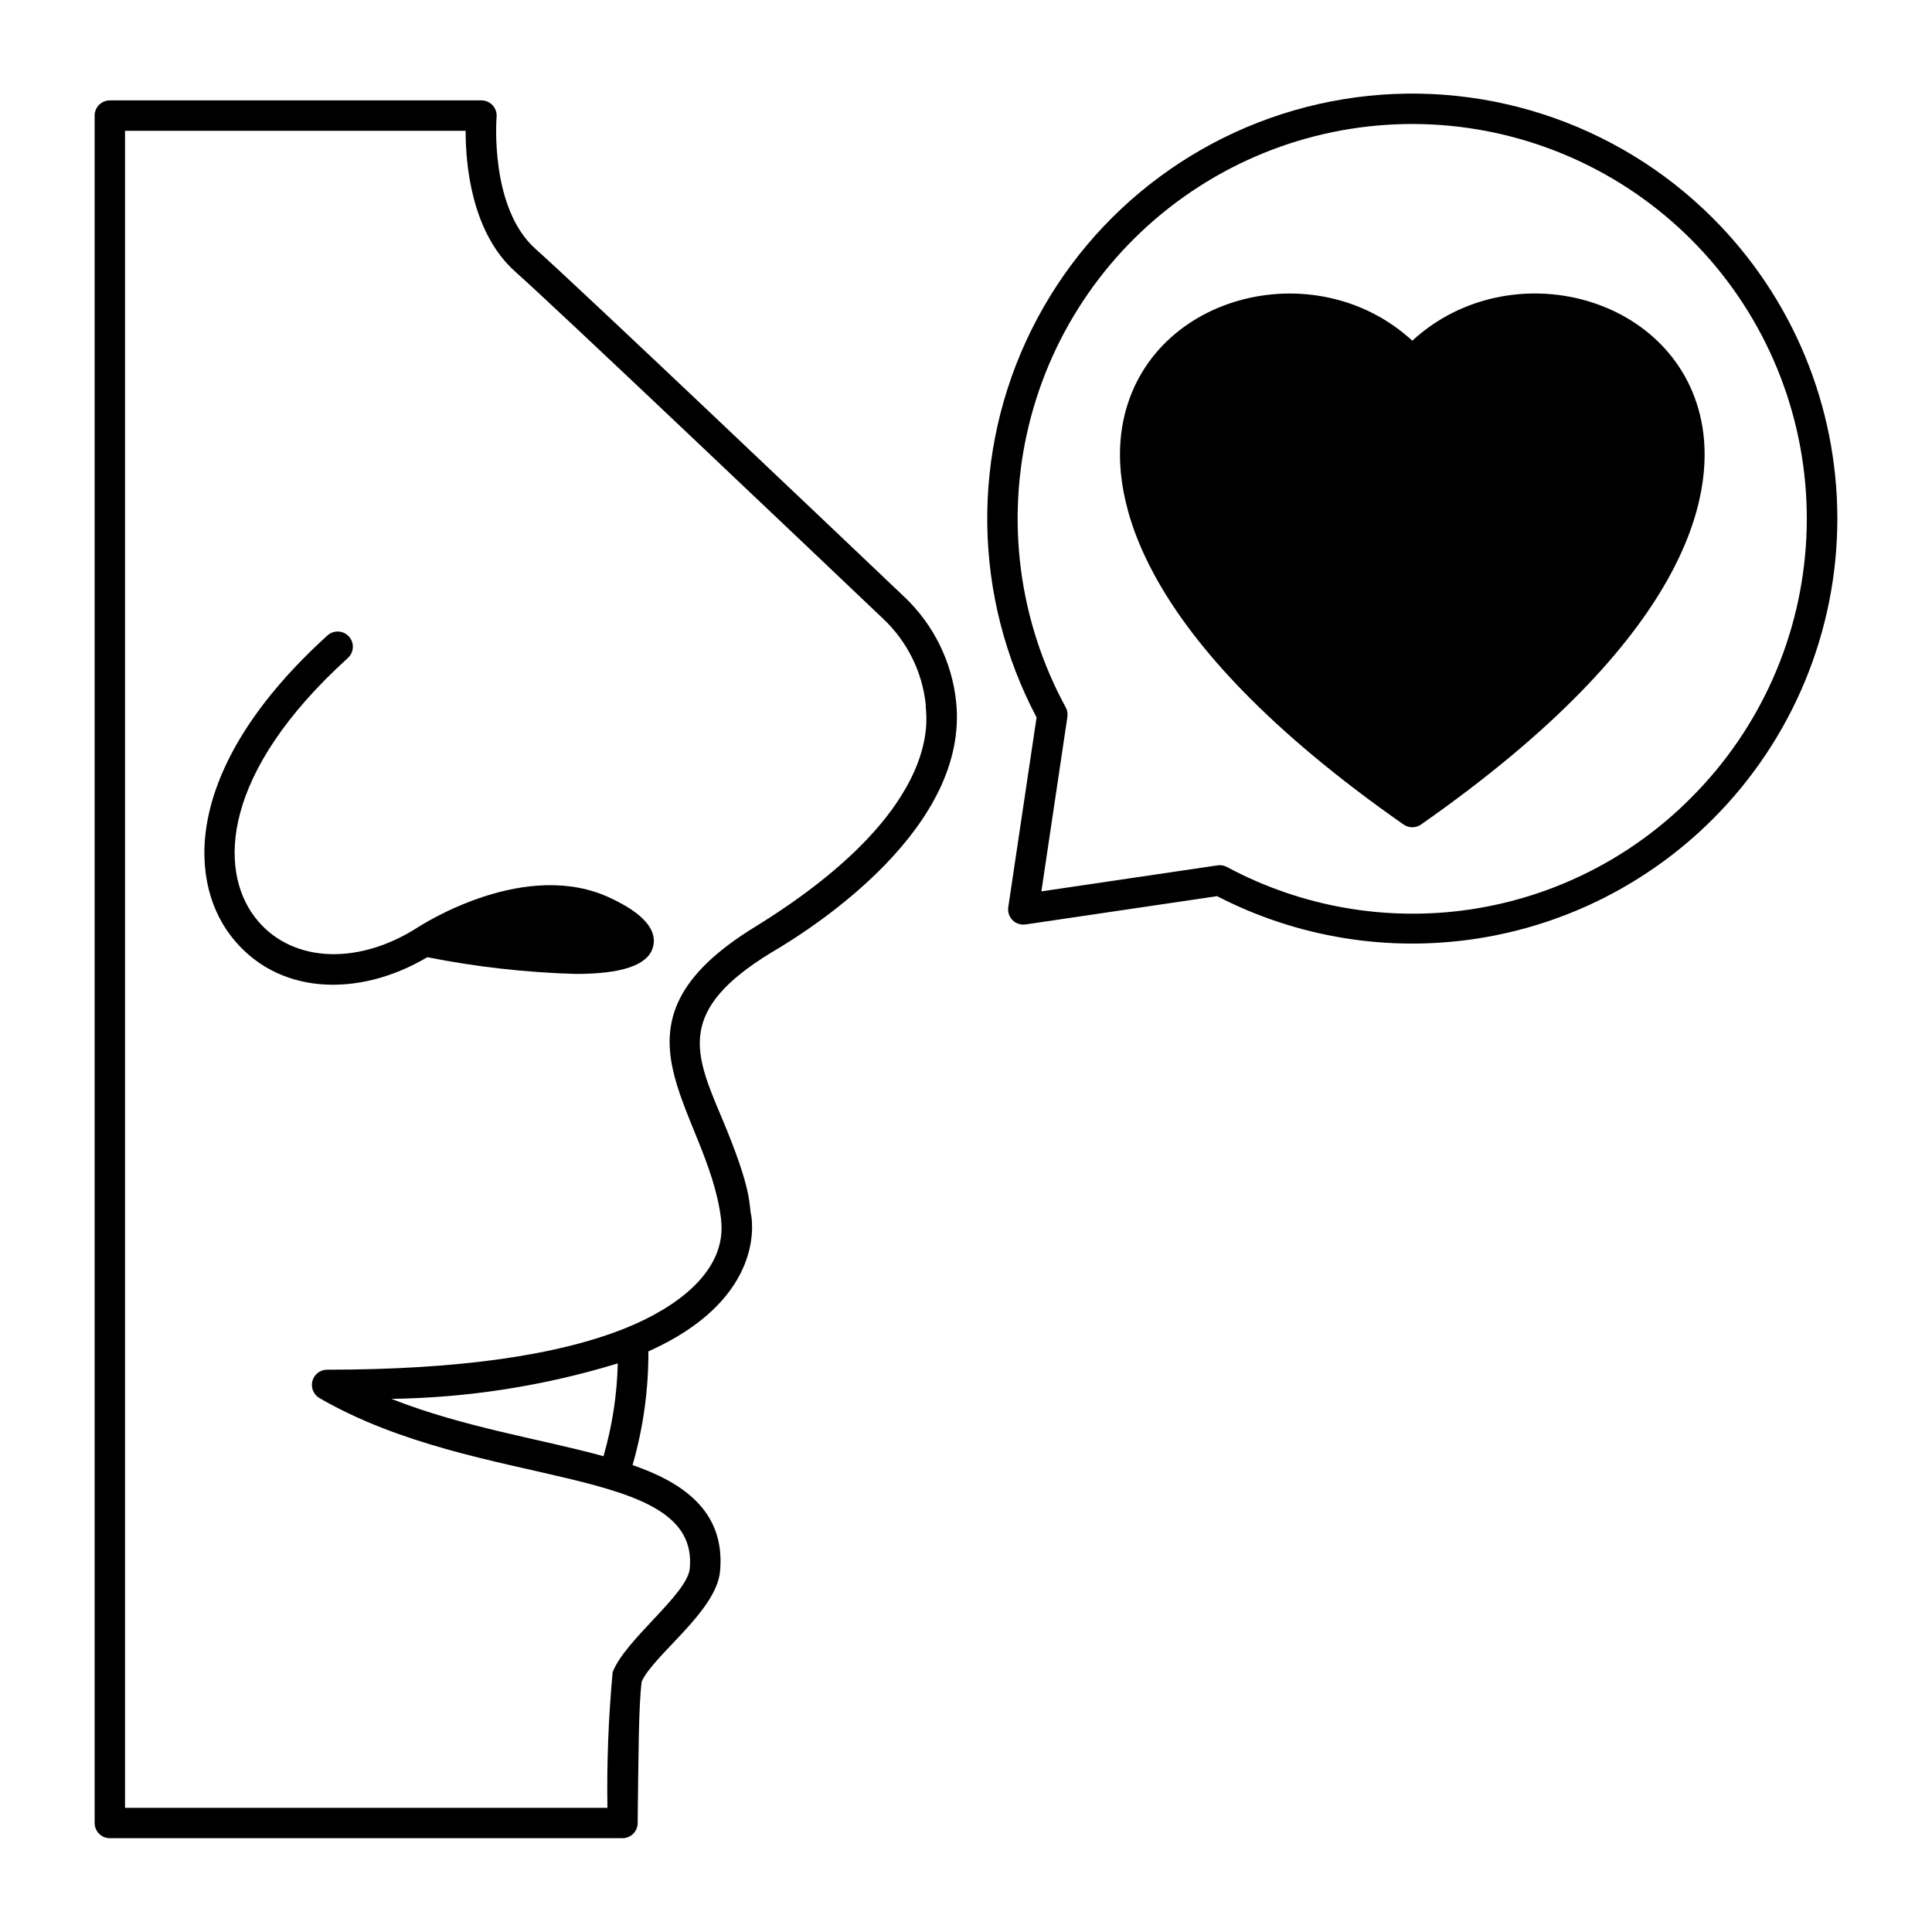 <?xml version="1.0" encoding="UTF-8"?>
<!-- Uploaded to: ICON Repo, www.svgrepo.com, Generator: ICON Repo Mixer Tools -->
<svg fill="#000000" width="800px" height="800px" version="1.1" viewBox="144 144 512 512" xmlns="http://www.w3.org/2000/svg">
 <g>
  <path d="m383.75 302.27c-20.121-19.137-86.633-82.352-97.797-92.27-12.281-10.914-10.371-34.777-10.352-35.012 0.098-1.125-0.281-2.242-1.043-3.078-0.766-0.832-1.844-1.309-2.973-1.309h-98.477c-2.223 0-4.027 1.805-4.027 4.031v452.48c0 2.227 1.805 4.031 4.027 4.031h135.85c2.207 0 4.004-1.773 4.031-3.981 0.207-17.941 0.242-31.027 1.066-37.539 3.25-7.144 19.605-18.477 20.75-29.055 1.629-16.605-10.75-23.996-23.172-28.309v0.004c2.824-9.793 4.238-19.941 4.195-30.133 29.508-13.184 27.816-32.59 27.258-36.016-0.711-2.812 0.586-6.023-7.883-26.062-7.199-17.031-11.953-28.281 13.188-43.613l0.102-0.059c12.336-7.223 52.316-33.359 48.895-66.375-1.105-10.574-5.938-20.406-13.637-27.738zm-76.031 203.04c-0.195 8.328-1.469 16.594-3.789 24.598-16.461-4.535-36.961-7.606-56.191-15.191v-0.004c20.336-0.289 40.531-3.457 59.98-9.402zm36.535-115.78c-42.863 26.133-12.805 48.059-9.164 77.52l-0.02 0.004c1.75 13.82-11.965 23.449-24.836 28.723-18.168 7.438-44.934 11.207-79.555 11.207l-0.004-0.004c-1.82 0.004-3.41 1.23-3.883 2.988-0.473 1.754 0.289 3.613 1.863 4.531 42.734 24.77 100.89 17.137 98.133 45.25-0.738 6.82-17.164 18.824-20.426 27.395h-0.004c-1.109 11.945-1.574 23.945-1.383 35.945h-127.84v-444.42h90.266c-0.023 8.422 1.375 26.859 13.191 37.363 11.07 9.836 77.5 72.969 97.602 92.086 6.309 6 10.266 14.059 11.156 22.723h0.012c-0.562 1.055 7.473 26.191-45.113 58.688z"/>
  <path d="m306.14 382.16c-22.539-10.98-50.051 6.688-51.844 7.867-16.156 10.145-33.758 8.895-42.805-3.031-9.578-12.629-8.852-38.188 24.715-68.637l0.004-0.004c1.629-1.5 1.742-4.031 0.254-5.672-1.488-1.641-4.019-1.773-5.672-0.297-37.605 34.113-37.359 64.137-25.723 79.48 12.078 15.93 33.824 16.668 52.172 5.801 12.977 2.574 26.141 4.059 39.363 4.434 12.047 0 18.859-2.266 20.344-6.793 2.231-6.801-7.582-11.578-10.809-13.148z"/>
  <path d="m597.9 201.79c-25.641-25.637-62.055-37.363-97.836-31.508-35.781 5.859-66.555 28.582-82.684 61.059-16.125 32.473-15.633 70.723 1.324 102.77l-7.5 50.297c-0.188 1.262 0.23 2.539 1.133 3.441 0.902 0.902 2.18 1.324 3.441 1.141l50.766-7.496c21.23 10.965 45.402 14.895 69.016 11.223s45.449-14.758 62.348-31.656c21.137-21.117 33.008-49.766 33.008-79.637-0.004-29.875-11.879-58.523-33.016-79.637zm-5.691 153.57c-15.785 15.926-36.297 26.32-58.477 29.637-22.176 3.312-44.832-0.629-64.586-11.238-0.582-0.309-1.234-0.473-1.895-0.473-0.195 0-0.395 0.016-0.59 0.043l-46.684 6.894 6.894-46.246c0.129-0.867-0.027-1.754-0.445-2.523-12.441-22.836-15.926-49.492-9.773-74.758 6.152-25.27 21.496-47.336 43.043-61.898 21.547-14.566 47.746-20.578 73.484-16.867 25.738 3.715 49.172 16.883 65.727 36.941 16.551 20.059 25.035 45.562 23.797 71.539-1.238 25.977-12.109 50.559-30.496 68.949z"/>
  <path d="m595.17 257.19c-5.731-34.965-50.953-46.812-76.898-22.898-25.898-23.867-71.156-12.102-76.895 22.906-2.918 17.816 2.887 55.188 74.586 105.31v-0.004c1.387 0.973 3.231 0.973 4.621 0 71.699-50.121 77.508-87.496 74.586-105.31z"/>
 </g>
</svg>